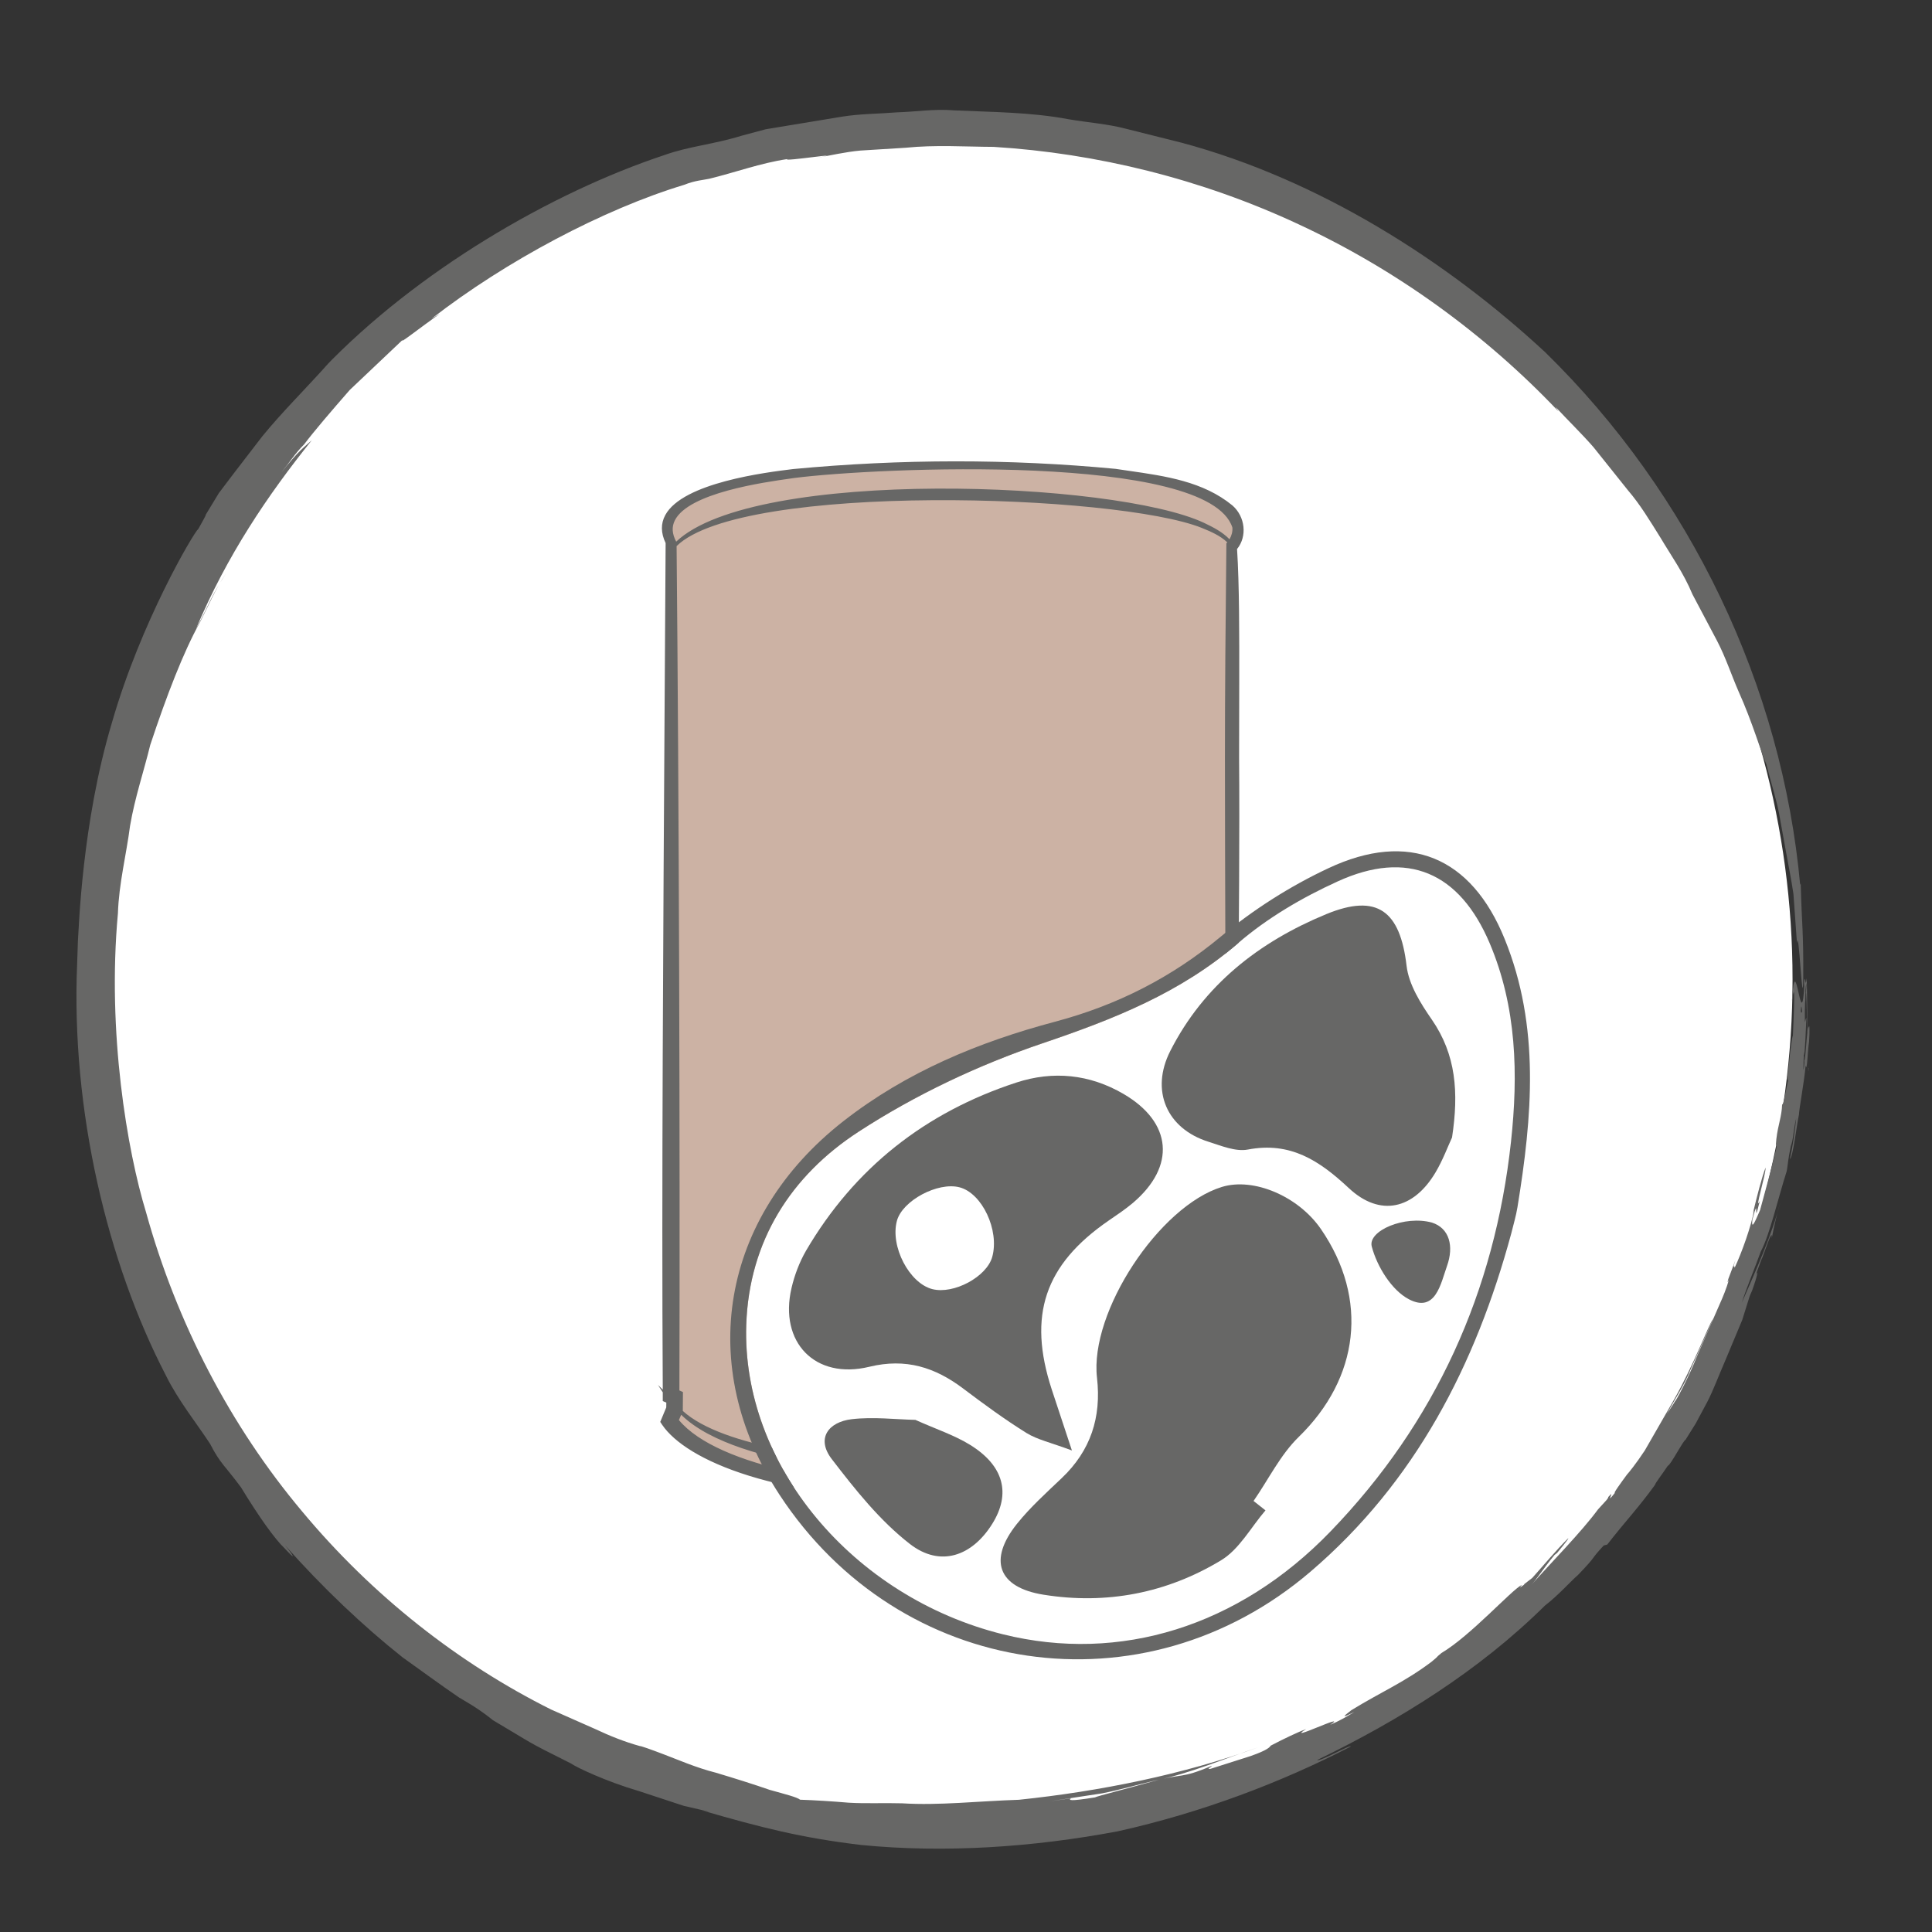 <?xml version="1.0" encoding="utf-8"?>
<!-- Generator: Adobe Illustrator 27.0.0, SVG Export Plug-In . SVG Version: 6.00 Build 0)  -->
<svg version="1.1" id="Ebene_1" xmlns="http://www.w3.org/2000/svg" xmlns:xlink="http://www.w3.org/1999/xlink" x="0px" y="0px"
	 viewBox="0 0 283.46 283.46" style="enable-background:new 0 0 283.46 283.46;" xml:space="preserve">
<rect x="0" y="0" width="283.46" height="283.46" fill="#333333" stroke="none"/>
<style type="text/css">
	.st0{fill:#FFFFFF;}
	.st1{fill:#83BC3E;}
	.st2{fill:#575756;}
	.st3{fill:#E30613;}
	.st4{fill:none;}
	.st5{fill:#D3E5B8;}
	.st6{fill:#676766;}
	.st7{fill:#FCD7B6;}
	.st8{fill:#F1E8E2;}
	.st9{fill:#E6F1F9;}
	.st10{fill:#FEE876;}
	.st11{fill:#CCB2A4;}
	.st12{fill:none;stroke:#676766;stroke-width:2;stroke-linecap:round;stroke-miterlimit:10;}
	.st13{clip-path:url(#SVGID_00000116958244702276200190000016822226366047692197_);}
	.st14{opacity:0.2;fill:#676766;}
	.st15{clip-path:url(#SVGID_00000156554600911364448980000000800978516227871108_);}
	.st16{clip-path:url(#SVGID_00000101101298824879945040000008330013245903173821_);}
	.st17{fill:#D8E7BF;}
	.st18{clip-path:url(#SVGID_00000060744013883956873870000009762292151616851106_);}
	.st19{fill:#F8F1B7;}
	.st20{clip-path:url(#SVGID_00000060017920399364534920000001762169220093391252_);}
	.st21{fill:#DB5956;}
	.st22{clip-path:url(#SVGID_00000087396268600419902880000014610766939941104784_);}
</style>
<g>
	<circle class="st0" cx="138.34" cy="143.69" r="124.66"/>
	<path class="st6" d="M157.13,263.84l-3.14,0.45c2.54-0.39,5.11-0.77,7.7-1.17c2.57-0.5,5.11-1.25,7.7-1.86
		c5.23-1.05,10.17-3.22,15.23-4.9c-10.93,3.98-23.31,6.47-35.12,7.7c-5.94,0.19-11.71,0.86-17.13,0.52
		c-2.71-0.08-5.34,0.06-7.84-0.09c-2.49-0.21-4.88-0.36-7.14-0.44c-0.43-0.37-2.16-0.8-4.45-1.44c-2.27-0.79-5.12-1.69-7.94-2.53
		c-2.85-0.72-5.51-1.89-7.55-2.66c-2.04-0.78-3.44-1.27-3.57-1.24c-2.24-0.62-4.41-1.49-6.53-2.49c-2.17-0.96-4.34-1.92-6.49-2.87
		c2.96,1.33,5.93,2.66,8.91,3.99c-2.98-1.34-5.95-2.66-8.91-3.99c-13.47-6.72-26.18-16.62-36.57-29.11
		c-10.44-12.44-18.36-27.57-22.87-43.87c-2.74-8.95-5.73-26.38-4.12-43.83c0.14-4.37,1.24-8.64,1.78-12.84
		c0.71-4.18,2.05-8.1,2.96-11.86c2.43-7.34,4.89-13.66,7.21-17.85c1.29-2.45,2.32-5.02,3.92-7.34c-2.52,3.9-2.21,4.07-4.41,8.15
		C33.28,81.5,39.31,72.61,45.74,64.6c-1.35,1.23-1.73,1.33-4.45,4.69c1.12-1.35,2.07-2.85,3.33-4.09c1.44-1.92,4.04-4.95,6.7-7.99
		c2.92-2.77,5.82-5.52,7.8-7.39c-0.74,0.86,2.46-1.72,5.45-3.8l-1.25,0.74c10.89-8.46,25.21-16.06,37.05-19.64
		c1.6-0.65,2.92-0.72,3.68-0.89c3.82-0.93,7.55-2.31,11.45-2.89c-0.83,0.45,9.72-1.2,4.19-0.15c2.17-0.39,4.34-0.9,6.54-1.1
		c2.23-0.14,4.42-0.27,6.61-0.41c4.4-0.45,8.74-0.15,12.97-0.13c15.05,0.93,30.43,4.69,44.68,11.34
		c14.26,6.61,27.36,16.07,38.16,27.46l-0.43-0.65c1.87,2.02,3.8,3.88,5.56,5.89c1.67,2.09,3.35,4.2,5.05,6.32
		c1.8,2.09,3.26,4.52,4.83,7.04c1.52,2.56,3.36,5.12,4.65,8.24c1.15,2.18,2.38,4.51,3.63,6.86c1.25,2.4,2.1,5.01,3.12,7.35
		c2.11,4.69,3.29,8.93,4.09,10.72c0.68,2.71,1.43,4.99,1.85,7.11c0.38,2.11,0.73,4.04,1.08,5.97c0.34,1.92,0.74,3.83,1.05,5.95
		c0.16,2.17,0.32,4.51,0.52,7.23c0.26-2.85,0.82,10.69,0.92,5.28c0.05-7.36-0.22-7.76-0.37-14.03l-0.08,0.2
		c-2.66-29.15-16.08-57.3-37.42-78.16c-14.54-13.49-33.26-25.35-53.33-30.73c-2.7-0.68-5.43-1.36-8.17-2.05
		c-2.73-0.72-5.59-0.91-8.39-1.39c-5.6-1.06-11.31-1.05-16.88-1.31c-2.79-0.24-5.55,0.21-8.27,0.29c-2.72,0.22-5.42,0.21-8.02,0.62
		c-2.6,0.43-5.15,0.85-7.64,1.26c-1.24,0.21-2.47,0.41-3.68,0.61c-1.18,0.32-2.35,0.63-3.5,0.94c-4.34,1.33-7.68,1.53-11.34,2.84
		c-16.62,5.51-36.31,17-50.02,31.3c0.25-0.28,0.5-0.53,0.68-0.68c-3.5,3.89-6.78,7.12-9.66,10.65c-1.39,1.81-2.78,3.62-4.2,5.46
		c-0.71,0.94-1.43,1.89-2.16,2.85c-0.63,1.04-1.28,2.1-1.94,3.2c0.11,0.01-0.71,1.37-1.07,2.05c-0.7,0.57-8.46,13.7-12.69,28.46
		c-4.42,14.72-4.85,30.3-4.99,32.06c-0.04,1.06-0.07,2.16-0.11,3.27c-0.92,21.51,4.44,43.9,13.01,60.41
		c1.77,3.63,4.65,7.22,6.49,10.05c1.5,2.93,2.2,3.22,4.54,6.39c2.61,4.29,4.93,7.56,6.44,8.99c1.41,1.53,1.65,1.54,0.03-0.48
		c5.47,6.17,11.48,11.87,17.22,16.42c2.77,1.97,5.48,3.98,8.3,5.9c2.52,1.45,3.83,2.4,4.98,3.34c6.41,3.78,4.42,2.83,11.42,6.33
		c0.78,0.57,5.22,2.67,9.98,4.06c2.34,0.77,4.71,1.55,6.59,2.17c1.95,0.44,3.43,0.79,3.95,0.95l-1.25-0.27
		c8.65,2.5,14.51,4.01,23.31,5.06c12.27,1.21,25.21,0.34,37.65-2c12.38-2.75,24.05-7.2,34.2-12.44c0.05-0.38-4.5,2.25-4.93,1.98
		c12.03-5.83,23.74-13.08,33.43-22.67c1.96-1.5,3.96-3.75,4.83-4.47c3.02-3.14,1.62-2.01,3.79-4.34l0.51-0.13
		c2.86-3.67,4.42-5.2,7.01-8.76c0.03-0.27,1.03-1.52,1.89-2.82c0.3,0.1,2.49-4.12,2.61-3.78l0-0.05c0.49-0.79,0.81-1.29,1.47-2.35
		c0.22-0.41,0.87-1.63,1.74-3.25c0.85-1.65,1.66-3.84,2.59-5.97c0.89-2.13,1.78-4.27,2.5-5.98c0.54-1.74,0.95-3.06,1.1-3.52
		l0.34-0.77c0.85-2.35,1-3.42,0.45-2.08l1.07-2.88l-0.1,0.34l1.06-2.86c0.23-0.52,0.48-1.11,0.41-0.22
		c0.33-1.71,0.76-3.61,1.25-5.27c-1.16,4.69-3.66,10.16-5.65,14.75c0.61-1.97,2.04-5.4,2.78-7.51c1.3-2.38,2.52-7.75,3.82-11.83
		c0.17-0.93,0.16-1.59,0.6-3.67c0.39-0.98,0.36-2.38,0.79-4.1c-0.21,2.03-0.47,4.01-0.94,6.02c0.47-0.26,0.99-4.93,1.34-6.53
		c0.01-0.77,0.76-4.7,0.98-7.2c0.21,1.12,0.28-2.01,0.5-3.49c0.12-1.69,0.07-2.78-0.06-2.1c-0.26-0.56-0.52,6.71-0.7,4.33
		c0.17-0.61,0.29-3.92,0.37-5.69c-0.16-0.03-0.18,1.21-0.28,0.05c0.13-1.97,0.05-4.07,0.27-5.2c0.03,0.37-0.04,1.18-0.08,1.76
		c0.15-2.6,0.33,14.03,0.41,10.7c-0.18,0.83-0.2-14.76-0.3-13.02c-0.15,1.56-0.24-1.12-0.37,0.5l0.1,1.8
		c-0.17,2.21-0.5,3.11-0.57,2.33c0.22-3.72,0.55,10.6,0.55,7.42c-0.06,0.43-0.06,0.86-0.17,1.28c0.03-1.35,0.08-4.96,0.33-6.34
		c-0.16-0.02-0.12-1.83-0.1-3.34l0.05-0.53c0-1.55,0.14-3.72-0.12-2.71c-0.43,9.05-1.31-5.94-1.84,2.78
		c0.53-3.64,0.3,1.24,0.14,5.07c-0.15,0.36-0.37,2.06-0.65,4.79c-0.33,2.36-0.08,1.4-0.07,1.86c-0.28,1.3-0.72,3.79-0.86,3.44
		c-0.06,1.87-0.59,2.91-0.85,5.12c-0.2,1.96,0.11-0.11,0.01,1.28c-0.66,2.87-1.79,6.85-2.39,9.11c-0.39,0.84-1.37,3.41-1.13,1.4
		c1.14-4.29-0.01,1.76,1.09-2.74c-0.88,1.83,0.92-4,0.84-4.88c-0.54,1.39-1.28,4.27-1.86,6.7l0.17-0.47
		c-0.35,2.18-1.83,6.34-2.86,8.49c0.06-0.57-0.39,0.36,0.13-1.16l-1.06,2.82c-0.09,0.38-0.18,0.76,0.14-0.04
		c-0.39,1.38-0.94,2.69-1.39,3.69c-0.28,0.64-1.65,3.78-3.24,7.42c-1.44,3.67-3.32,7-3.26,6.75c-1.13,1.87-1.59,2.21-2.57,4.1
		c0,0.06,0.64-1.04,1.6-2.68c0.91-1.67,2.32-3.77,3.22-6.05c2-4.46,3.83-8.59,3.23-7.29c-0.59,0.74-2.72,6.56-5.75,11.88
		c-1.54,2.67-3.06,5.32-4.22,7.34c-1.3,1.97-2.37,3.28-2.61,3.53c-0.96,1.3-2.1,2.88-1.76,2.67c-1.69,2.15,0.27-0.83-1.01,0.65
		c-0.01,0.05,0.15-0.08-0.22,0.41l-1.26,1.38c-2.51,3.41-6.91,7.83-9.84,11.15c0.88-0.94,1.64-2.24,3.45-4.45l0.39-0.31
		c0.24-0.33,1.77-2.1,1.62-2.15c-1.91,1.91-3.37,3.7-5.27,5.82c-0.41,0.32-0.87,0.67-1.23,0.95l0.07,0.01
		c-0.75,0.56-0.69,0.48-0.48,0.21l0.12-0.16c-1.56,0.79-7.52,7.47-11.81,10.01c-1.12,0.92-0.06,0.14-1.46,1.29
		c-4.02,3.03-7.3,4.36-11.76,7.1c-1.34,1.03-1.42,1.17,0.41,0.28c-1.13,0.69-2.28,1.35-3.51,1.86c3.01-2-6.88,2.79-3.53,0.62
		c-1.09,0.4-3.22,1.4-5.18,2.43c-0.16,0.2-0.35,0.62-2.98,1.54c-3.69,1.17-2.74,0.87-5.87,1.87c-0.76,0.11,0.32-0.36,0.15-0.43
		c-4.55,1.94-4.17,1.05-8.63,2.27c-2.79,0.8-8.35,2.22-8.47,2.35C156.81,264.33,156.78,264.12,157.13,263.84z"/>
</g>
<path class="st11" d="M180.86,80.06c0,0,10.38-11.75-40.53-11.75S98.54,79.63,98.54,79.63v125.16l0.52,0.23v1.7l-0.75,1.78
	c0,0,5.47,10.64,41.59,10.64c36.12,0,40.96-10.29,40.96-10.29l0.28-1.93l-0.96-2.07l0.67-0.22V80.06z"/>
<path class="st6" d="M181.82,100.21c0.01-7.05,0.02-14.33-0.32-19.66c1.51-1.84,1.21-4.74-0.68-6.39
	c-4.28-3.52-9.82-4.31-15.17-5.08c-0.66-0.09-1.31-0.19-1.97-0.29c-15.54-1.48-31.46-1.47-47.32,0.03c-4,0.49-16.17,1.99-18.75,6.75
	c-0.68,1.25-0.66,2.63,0.05,4.11c-0.04,6.99-0.09,14.54-0.14,22.43c-0.21,34.03-0.46,72.56-0.28,101.78l-0.71-0.7l0.71,1.09
	c0,0.17,0,0.34,0,0.5v0.78l0.52,0.23c-0.01,0.32-0.01,0.54-0.01,0.71l-0.88,2.12l0.3,0.45c3.49,5.11,16.52,11.07,41.76,11.07
	c0.04,0,0.08,0,0.11,0c25.43-0.02,38.53-6,42.02-11.12l0.04-0.1c0-0.02,0.05-0.28,0.1-0.61c0.01-0.05,0.02-0.1,0.02-0.15l0.17,0.36
	l-0.11-0.77c0.12-0.76,0.13-0.8,0.13-0.82l0-0.03l-0.01-0.03c-0.01-0.04-0.01-0.04-0.37-0.85l-0.14-0.98l0.26-0.08l0-0.18
	c0-0.18,0.01-0.35,0.01-0.53l0.18-0.25l-0.18,0.06c0.16-9.29,0.33-19.99,0.35-30.56c0.01-7.26,0.08-15.62,0.15-24.47
	c0.11-13.27,0.23-26.99,0.14-37.83C181.81,107.8,181.81,103.94,181.82,100.21z M99.21,79.47c-0.61-1.14-0.68-2.16-0.2-3.12
	c2.02-4.03,12.92-5.57,17.03-6.15l0.49-0.07c12.1-1.55,60.73-3.72,64.28,7.26c0.06,0.56-0.1,1.19-0.42,1.73
	c-1.06-1.11-2.51-1.82-3.72-2.4C163.61,70.56,110.69,68.55,99.21,79.47z M141.32,218.46c-0.12,0-0.25,0-0.37,0
	c-16.57-0.04-35.59-3.19-41.34-10.11l0.33-0.78c4.27,4.21,12.86,6.37,19.63,7.45c6.11,0.97,12.81,1.42,19.44,1.42
	c15.86,0,31.3-2.6,37.21-6.91c1.33-0.92,2.95-2.21,3.62-4.06l-0.46-0.18c-0.71,1.66-2.29,2.77-3.6,3.57
	c-5.76,3.71-22,6.1-39.49,5.83c-13.94-0.22-30.27-2.37-36.11-7.68l0.02-2.77l-0.15-0.07c-0.1-0.04-0.23-0.1-0.37-0.17
	c0.1-35.73-0.06-86.43-0.41-123.88c9.6-9.41,64.68-7.65,77.07-2.66c1.27,0.52,2.68,1.11,3.72,2.11c-0.02,0.03-0.04,0.06-0.07,0.09
	l-0.06,0.07l0,0.32c-0.12,11.55-0.21,21.27-0.21,31.15c0.03,35.53,0.25,66.72,0.64,92.74l-0.21,0.47l-0.61,0.21l0.27,0.56l-0.1,0.23
	l0.18-0.05l0.79,1.64l-0.23,1.75C175.96,214.66,160.64,218.46,141.32,218.46z M180.86,205.56c-0.07-0.16-0.14-0.31-0.2-0.44
	l0.26-0.08L180.86,205.56z"/>
<g>
	<path class="st0" d="M196.26,129.33c-5.19,2.36-10.32,5.36-14.61,9.06c-8.47,7.31-18.3,11.17-28.73,14.7
		c-9.39,3.18-18.65,7.56-26.95,12.96c-9.86,6.41-16.07,15.98-16.48,28.34c-0.67,20.43,15.55,39.93,37.69,45.41
		c17.09,4.23,34.54-1.12,48.05-15.12c15.4-15.96,24.07-35.18,26.46-57.15c1.07-9.87,0.85-19.75-3.13-29.14
		C214.14,127.99,206.51,124.65,196.26,129.33z"/>
	<g>
		<path class="st6" d="M221.73,180.97c-5.22,19.29-14.09,36.5-29.49,49.65c-24.5,20.92-60.22,15.63-77.87-11.31
			c-12.36-18.86-8.63-40.74,9.38-54.82c9.24-7.22,19.85-11.61,31.06-14.59c9.06-2.41,17.08-6.47,24.34-12.51
			c4.76-3.95,10.16-7.39,15.76-10.01c11.79-5.54,20.96-1.68,25.85,10.38c5.23,12.87,4.04,26.11,1.88,39.36
			C222.43,178.42,222.04,179.69,221.73,180.97z M147.18,239.79c17.09,4.23,34.55-1.12,48.05-15.12
			c15.4-15.96,24.07-35.18,26.46-57.15c1.07-9.87,0.85-19.75-3.13-29.14c-4.42-10.4-12.05-13.74-22.3-9.06
			c-5.19,2.36-10.32,5.36-14.61,9.06c-8.47,7.31-18.3,11.17-28.73,14.7c-9.39,3.18-18.65,7.56-26.95,12.96
			c-9.86,6.41-16.07,15.98-16.48,28.34C108.81,214.82,125.04,234.31,147.18,239.79z"/>
		<path class="st6" d="M185.67,221.6c-2.14,2.49-3.84,5.71-6.51,7.32c-7.96,4.82-16.82,6.54-26.07,5.05
			c-6.67-1.07-8.13-5.09-3.88-10.4c1.94-2.42,4.29-4.54,6.55-6.69c4.26-4.04,5.85-8.92,5.19-14.73c-1.11-9.67,9.14-25.2,18.34-28.01
			c4.66-1.42,11.22,1.38,14.53,6.21c7.03,10.25,5.6,21.84-3.27,30.47c-2.7,2.63-4.44,6.24-6.63,9.4
			C184.51,220.68,185.09,221.14,185.67,221.6z"/>
		<path class="st6" d="M157.27,212.81c-3.13-1.17-5.07-1.58-6.66-2.56c-3.2-1.99-6.25-4.23-9.26-6.5c-4.15-3.14-8.45-4.52-13.8-3.22
			c-7.96,1.94-13.28-3.6-11.42-11.55c0.44-1.89,1.16-3.8,2.13-5.48c7.12-12.16,17.53-20.31,30.86-24.67
			c5.39-1.76,10.75-1.23,15.72,1.67c7.15,4.18,7.7,10.61,1.39,15.98c-1.12,0.95-2.37,1.78-3.58,2.61
			c-9.39,6.47-11.89,13.91-8.34,24.77C155.16,206.43,156.02,209,157.27,212.81z M145.58,184.41c1.08-3.9-1.48-9.35-4.8-10.21
			c-3.19-0.83-8.4,1.96-9.19,4.93c-1,3.74,1.82,9.15,5.21,10.01C139.94,189.93,144.77,187.33,145.58,184.41z"/>
		<path class="st6" d="M213.04,166.89c-0.6,1.28-1.34,3.3-2.42,5.12c-3.22,5.43-8.15,6.58-12.72,2.31
			c-4.32-4.04-8.57-6.85-14.82-5.66c-1.79,0.34-3.89-0.55-5.76-1.14c-6.15-1.92-8.57-7.52-5.62-13.32
			c4.93-9.71,13.06-16.03,22.89-20.08c7.5-3.09,10.84-0.45,11.78,7.58c0.32,2.75,2.06,5.52,3.71,7.9
			C213.62,154.73,214.05,160.26,213.04,166.89z"/>
		<path class="st6" d="M134.3,208.32c3,1.35,5.68,2.22,8.02,3.66c4.99,3.08,6.02,7.18,3.26,11.6c-2.96,4.74-7.62,6.41-12.08,2.95
			c-4.4-3.41-8.03-7.98-11.46-12.45c-2.33-3.03-0.51-5.45,2.93-5.86C128.15,207.85,131.43,208.26,134.3,208.32z"/>
		<path class="st6" d="M210.11,179.38c2.55,0.83,3.23,3.45,2.19,6.37c-0.91,2.55-1.67,6.92-5.58,4.88
			c-2.55-1.33-4.69-4.82-5.46-7.75C200.66,180.58,206.1,178.26,210.11,179.38z"/>
	</g>
</g>
</svg>
